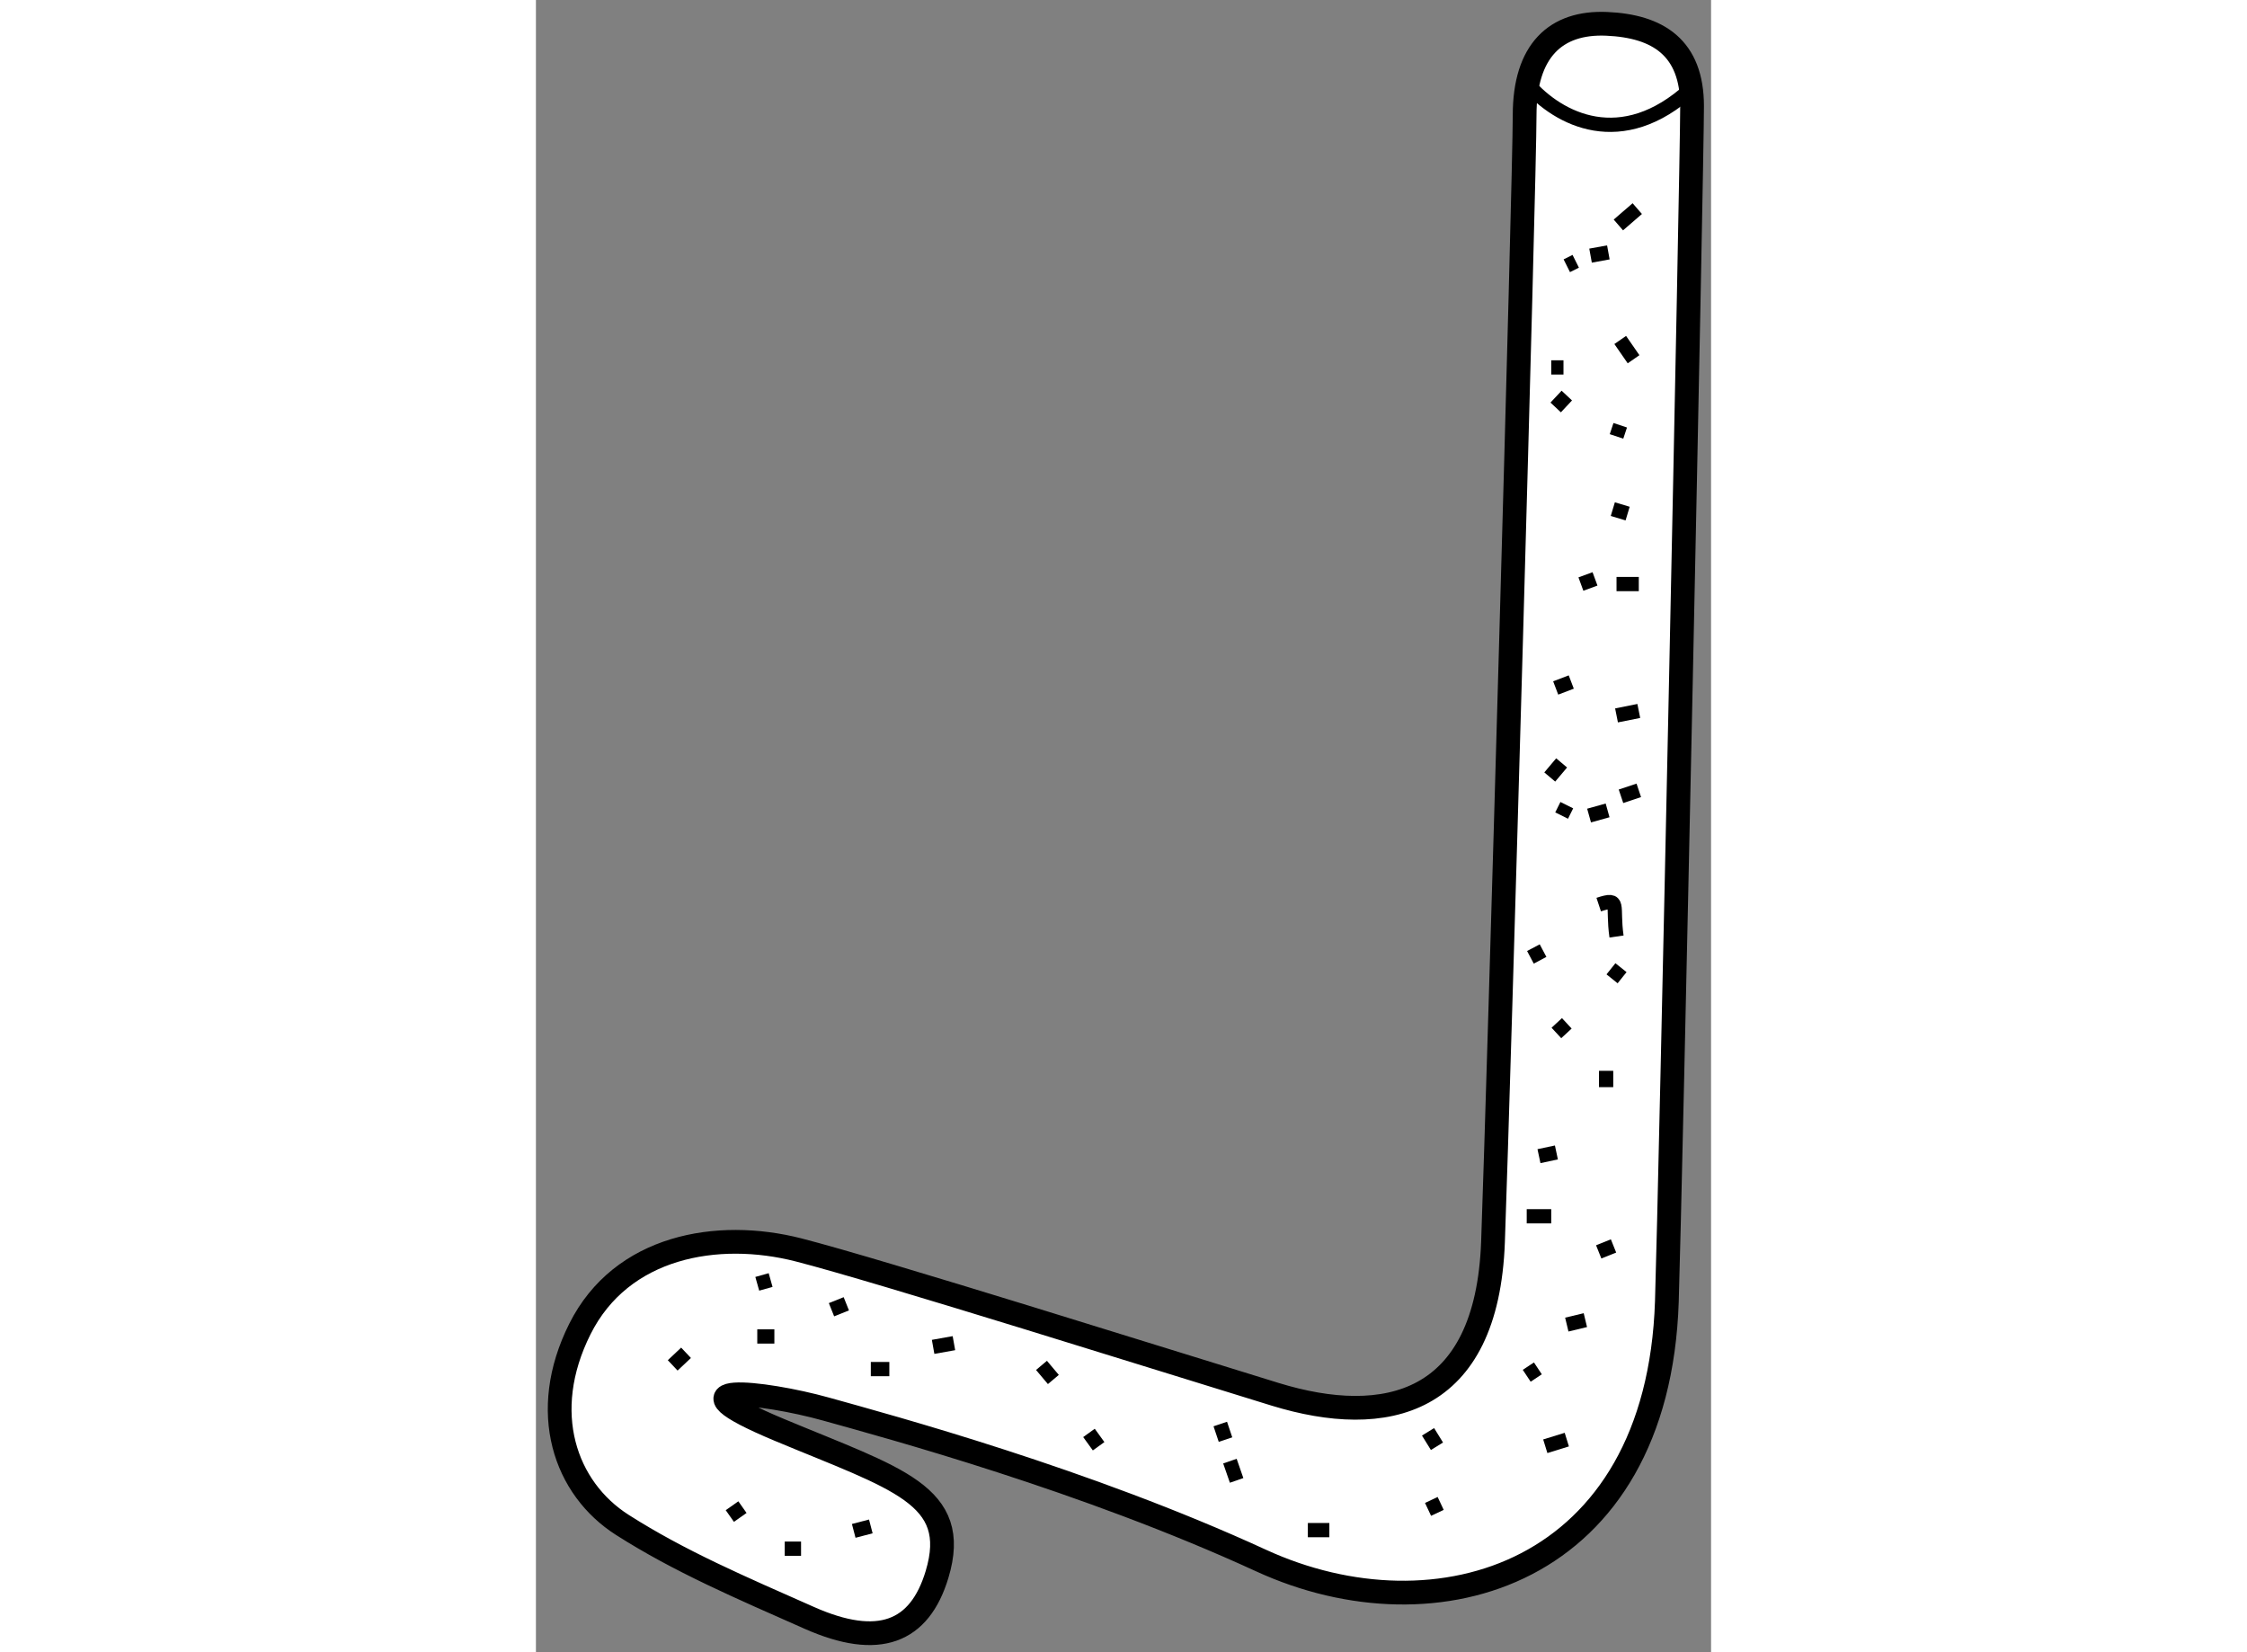 <?xml version="1.0" encoding="utf-8"?>
<!-- Generator: Adobe Illustrator 15.1.0, SVG Export Plug-In . SVG Version: 6.00 Build 0)  -->
<!DOCTYPE svg PUBLIC "-//W3C//DTD SVG 1.1//EN" "http://www.w3.org/Graphics/SVG/1.1/DTD/svg11.dtd">
<svg version="1.1" xmlns="http://www.w3.org/2000/svg" xmlns:xlink="http://www.w3.org/1999/xlink" x="0px" y="0px" width="244.8px"
	 height="180px" viewBox="200.746 26.753 24.746 34.792" enable-background="new 0 0 244.8 180" xml:space="preserve">
	
<rect x="200.746" y="26.753" width="24.746" height="34.792" fill="#808080" stroke="none"/>
	
<g><path fill="#FFFFFF" stroke="#000000" stroke-width="0.5" d="M209.193,59.906c-0.369,1.225-1.229,1.563-2.688,0.917
			s-2.729-1.188-3.938-1.958s-1.771-2.375-0.896-4.125s2.896-2.104,4.604-1.667s7.729,2.333,10.041,3.042s4.459,0.243,4.584-3.212
			s0.666-22.372,0.666-23.726s0.651-1.969,1.729-1.922s1.797,0.5,1.797,1.734s-0.454,22.812-0.531,25.172
			c-0.188,5.75-4.844,7.156-8.547,5.453s-7.813-2.813-9.156-3.188s-3.453-0.594-0.984,0.438S209.698,58.229,209.193,59.906z"></path><line fill="none" stroke="#000000" stroke-width="0.3" x1="205.985" y1="59.365" x2="206.329" y2="59.365"></line><line fill="none" stroke="#000000" stroke-width="0.3" x1="204.829" y1="58.677" x2="205.095" y2="58.49"></line><line fill="none" stroke="#000000" stroke-width="0.3" x1="207.438" y1="58.99" x2="207.798" y2="58.896"></line><line fill="none" stroke="#000000" stroke-width="0.3" x1="203.626" y1="55.505" x2="203.907" y2="55.24"></line><line fill="none" stroke="#000000" stroke-width="0.3" x1="205.407" y1="54.896" x2="205.767" y2="54.896"></line><line fill="none" stroke="#000000" stroke-width="0.3" x1="205.407" y1="53.787" x2="205.688" y2="53.708"></line><line fill="none" stroke="#000000" stroke-width="0.3" x1="206.97" y1="54.333" x2="207.282" y2="54.208"></line><line fill="none" stroke="#000000" stroke-width="0.3" x1="207.798" y1="55.583" x2="208.188" y2="55.583"></line><line fill="none" stroke="#000000" stroke-width="0.3" x1="209.11" y1="55.115" x2="209.548" y2="55.037"></line><line fill="none" stroke="#000000" stroke-width="0.3" x1="211.392" y1="55.505" x2="211.642" y2="55.802"></line><line fill="none" stroke="#000000" stroke-width="0.3" x1="212.392" y1="56.927" x2="212.595" y2="57.208"></line><line fill="none" stroke="#000000" stroke-width="0.3" x1="215.157" y1="56.74" x2="215.267" y2="57.068"></line><line fill="none" stroke="#000000" stroke-width="0.3" x1="215.36" y1="57.521" x2="215.501" y2="57.927"></line><line fill="none" stroke="#000000" stroke-width="0.3" x1="217.001" y1="58.974" x2="217.454" y2="58.974"></line><line fill="none" stroke="#000000" stroke-width="0.3" x1="219.532" y1="58.537" x2="219.798" y2="58.412"></line><line fill="none" stroke="#000000" stroke-width="0.3" x1="219.532" y1="56.904" x2="219.72" y2="57.208"></line><line fill="none" stroke="#000000" stroke-width="0.3" x1="222.001" y1="57.208" x2="222.454" y2="57.068"></line><line fill="none" stroke="#000000" stroke-width="0.3" x1="221.61" y1="55.724" x2="221.845" y2="55.568"></line><line fill="none" stroke="#000000" stroke-width="0.3" x1="222.454" y1="54.646" x2="222.845" y2="54.552"></line><line fill="none" stroke="#000000" stroke-width="0.3" x1="223.126" y1="53.115" x2="223.438" y2="52.99"></line><line fill="none" stroke="#000000" stroke-width="0.3" x1="221.61" y1="52.365" x2="222.126" y2="52.365"></line><line fill="none" stroke="#000000" stroke-width="0.3" x1="221.868" y1="51.099" x2="222.235" y2="51.021"></line><line fill="none" stroke="#000000" stroke-width="0.3" x1="223.282" y1="49.646" x2="223.282" y2="49.302"></line><line fill="none" stroke="#000000" stroke-width="0.3" x1="222.235" y1="48.505" x2="222.454" y2="48.302"></line><line fill="none" stroke="#000000" stroke-width="0.3" x1="223.407" y1="47.365" x2="223.595" y2="47.13"></line><line fill="none" stroke="#000000" stroke-width="0.3" x1="221.688" y1="46.912" x2="221.954" y2="46.771"></line><path fill="none" stroke="#000000" stroke-width="0.3" d="M223.126,45.802c0.469-0.156,0.281,0.016,0.375,0.672"></path><line fill="none" stroke="#000000" stroke-width="0.3" x1="222.345" y1="43.927" x2="222.454" y2="43.708"></line><line fill="none" stroke="#000000" stroke-width="0.3" x1="222.923" y1="43.927" x2="223.313" y2="43.818"></line><line fill="none" stroke="#000000" stroke-width="0.3" x1="223.595" y1="43.521" x2="223.97" y2="43.396"></line><line fill="none" stroke="#000000" stroke-width="0.3" x1="222.095" y1="43.115" x2="222.345" y2="42.818"></line><line fill="none" stroke="#000000" stroke-width="0.3" x1="223.501" y1="41.818" x2="223.97" y2="41.724"></line><line fill="none" stroke="#000000" stroke-width="0.3" x1="222.22" y1="41.24" x2="222.548" y2="41.115"></line><line fill="none" stroke="#000000" stroke-width="0.3" x1="222.751" y1="39.052" x2="223.048" y2="38.943"></line><line fill="none" stroke="#000000" stroke-width="0.3" x1="223.501" y1="39.052" x2="223.97" y2="39.052"></line><line fill="none" stroke="#000000" stroke-width="0.3" x1="223.423" y1="37.474" x2="223.735" y2="37.568"></line><line fill="none" stroke="#000000" stroke-width="0.3" x1="223.501" y1="35.943" x2="223.579" y2="35.708"></line><line fill="none" stroke="#000000" stroke-width="0.3" x1="222.22" y1="35.333" x2="222.454" y2="35.083"></line><line fill="none" stroke="#000000" stroke-width="0.3" x1="222.126" y1="34.49" x2="222.384" y2="34.49"></line><line fill="none" stroke="#000000" stroke-width="0.3" x1="223.579" y1="33.912" x2="223.86" y2="34.318"></line><line fill="none" stroke="#000000" stroke-width="0.3" x1="222.454" y1="32.349" x2="222.642" y2="32.255"></line><line fill="none" stroke="#000000" stroke-width="0.3" x1="222.954" y1="32.136" x2="223.329" y2="32.068"></line><line fill="none" stroke="#000000" stroke-width="0.3" x1="223.54" y1="31.49" x2="223.938" y2="31.146"></line><path fill="none" stroke="#000000" stroke-width="0.3" d="M221.63,28.522c0.652,0.749,1.979,1.438,3.44,0.101"></path></g>


</svg>